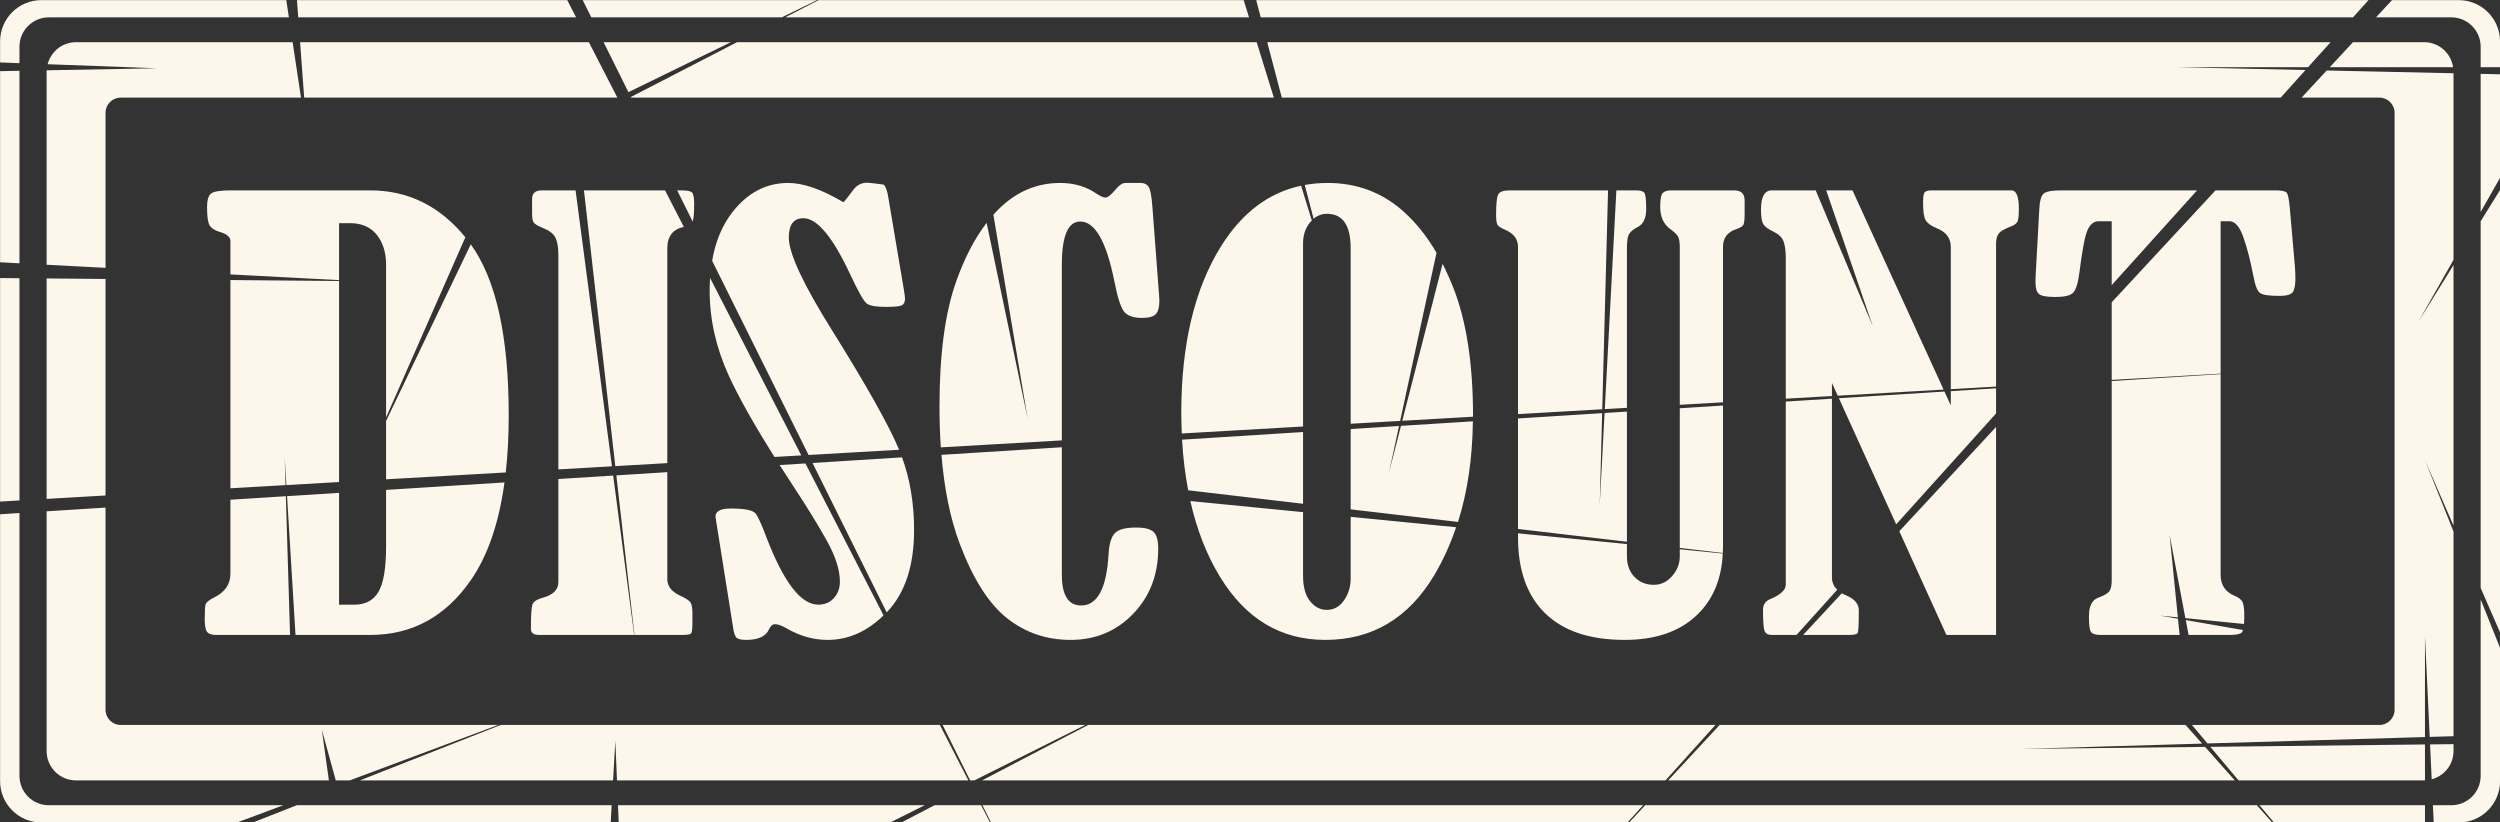 <?xml version="1.0" encoding="UTF-8" standalone="no"?><svg xmlns="http://www.w3.org/2000/svg" xmlns:xlink="http://www.w3.org/1999/xlink" fill="#000000" height="244" preserveAspectRatio="xMidYMid meet" version="1" viewBox="28.7 27.5 741.8 244.0" width="741.8" zoomAndPan="magnify"><rect x="28.7" y="27.5" width="741.8" height="244.0" fill="#333333" stroke="none"/><g id="change1_1"><path d="M 537.699 242.609 L 351.586 242.609 L 320.094 259.059 L 522.879 259.059 Z M 591.332 183.082 L 620.969 150.188 L 620.969 142.719 L 607.539 143.566 L 607.539 147.785 L 605.664 143.684 L 574.336 145.66 Z M 188.66 215.898 L 216.871 215.898 L 210.641 168.609 L 194.379 169.637 L 194.379 200.207 C 194.379 202.496 192.82 204.047 189.699 204.867 C 187.969 205.355 186.957 206.039 186.668 206.91 C 186.379 207.781 186.234 210.18 186.234 214.102 C 186.234 215.301 187.047 215.898 188.66 215.898 Z M 168.387 199.676 C 173.402 192.453 176.73 182.766 178.398 170.645 L 143.258 172.863 L 143.258 189.582 C 143.258 196.066 142.504 200.578 141.004 203.109 C 139.5 205.645 137.133 206.91 133.898 206.91 L 129.305 206.91 L 129.305 173.742 L 113.875 174.719 L 116.383 215.898 L 138.574 215.898 C 150.938 215.898 160.875 210.492 168.387 199.676 Z M 204.148 32.652 L 260.656 32.652 L 271.148 27.535 L 201.605 27.535 Z M 635.016 85.016 C 634.324 85.695 633.922 87.152 633.812 89.387 L 632.758 108.43 C 632.699 109.41 632.672 110.391 632.672 111.371 C 632.672 113.062 633.031 114.191 633.754 114.766 C 634.477 115.336 636.078 115.621 638.562 115.621 C 641.16 115.621 642.895 115.227 643.758 114.438 C 644.621 113.648 645.258 111.699 645.668 108.594 C 646.551 101.512 647.398 97.164 648.211 95.559 C 649.023 93.953 650.066 93.145 651.352 93.145 L 655.285 93.145 L 655.285 112.102 L 680.613 83.992 L 640.219 83.992 C 637.441 83.992 635.707 84.336 635.016 85.016 Z M 655.285 140.555 L 655.285 199.719 C 655.285 201.242 655.051 202.32 654.586 202.945 C 654.113 203.57 653.004 204.211 651.25 204.867 C 649.434 205.52 648.527 207.371 648.527 210.422 C 648.527 212.984 648.742 214.539 649.18 215.082 C 649.613 215.629 650.582 215.898 652.086 215.898 L 675.434 215.898 L 674.949 211.086 L 669.594 210.152 L 674.91 210.684 L 672.465 186.223 L 677.145 210.906 L 694.531 212.645 C 694.59 211.984 694.629 211.246 694.629 210.34 C 694.629 208.164 694.438 206.734 694.062 206.051 C 693.688 205.371 692.922 204.785 691.766 204.293 C 688.996 203.148 687.605 201.082 687.605 198.082 L 687.605 138.516 Z M 261.68 32.652 L 399.309 32.652 L 397.723 27.535 L 271.598 27.535 Z M 444.676 89.836 C 438.465 84.473 431.117 81.785 422.621 81.785 C 420.277 81.785 418.02 81.992 415.844 82.387 L 418.473 92.41 C 419.633 91.434 420.957 90.941 422.449 90.941 C 427.129 90.941 429.469 94.348 429.469 101.156 L 429.469 153.234 L 444.152 152.391 L 454.938 102.496 C 451.961 97.395 448.539 93.176 444.676 89.836 Z M 625.738 83.992 L 601.82 83.992 C 600.836 83.992 600.176 84.172 599.828 84.523 C 599.48 84.879 599.309 85.875 599.309 87.508 C 599.309 90.121 599.551 91.879 600.043 92.777 C 600.535 93.68 601.617 94.48 603.293 95.191 C 606.121 96.285 607.539 98.141 607.539 100.762 L 607.539 142.977 L 620.969 142.203 L 620.969 99.766 C 620.969 98.516 621.23 97.531 621.75 96.824 C 622.27 96.117 623.539 95.383 625.562 94.617 C 626.488 94.238 627.078 93.773 627.34 93.23 C 627.598 92.684 627.73 91.402 627.73 89.387 C 627.73 85.953 627.066 84.156 625.738 83.992 Z M 620.969 215.898 L 620.969 154.191 L 592.266 185.137 L 606.238 215.898 Z M 514.215 83.992 L 508.312 83.992 L 504.875 148.891 L 511.441 148.512 L 511.441 100.996 C 511.441 98.98 511.656 97.617 512.094 96.91 C 512.523 96.199 513.375 95.52 514.648 94.863 C 516.32 93.992 517.16 92.223 517.16 89.551 C 517.16 86.883 516.988 85.289 516.641 84.77 C 516.293 84.254 515.484 83.992 514.215 83.992 Z M 456.742 105.793 L 444.785 152.352 L 465.77 151.145 C 465.77 151.07 465.777 151 465.777 150.93 C 465.777 135.398 463.812 122.68 459.883 112.762 C 458.906 110.297 457.859 107.977 456.742 105.793 Z M 113.422 171.441 L 113.176 163.254 L 113.672 171.43 L 129.305 170.527 L 129.305 110.879 L 97.07 110.598 L 97.07 172.387 Z M 143.258 152.395 L 143.258 169.723 L 178.766 167.68 C 179.348 162.461 179.648 156.832 179.648 150.766 C 179.648 127.262 175.891 110.352 168.387 100 Z M 117.195 32.652 L 199.641 32.652 L 197.012 27.535 L 116.816 27.535 Z M 390.949 100.664 C 383.125 113.25 379.211 129.707 379.211 150.027 C 379.211 152.105 379.277 154.121 379.359 156.121 L 415.344 154.047 L 415.344 99.684 C 415.344 97.234 416.035 95.164 417.426 93.473 C 417.594 93.27 417.777 93.117 417.953 92.938 L 414.758 82.605 C 405.102 84.664 397.164 90.676 390.949 100.664 Z M 693.848 215.207 C 694.004 215.066 694.129 214.785 694.238 214.438 L 677.258 211.484 L 678.094 215.898 L 690.285 215.898 C 692.141 215.898 693.324 215.668 693.848 215.207 Z M 748.238 266.426 L 699.125 266.426 L 703.434 271.543 L 748.238 271.543 Z M 684.547 249.098 L 692.926 259.059 L 748.004 259.059 C 748.086 259.059 748.16 259.035 748.238 259.035 L 748.238 248.395 Z M 211.836 56.469 L 211.875 56.449 L 203.43 40.02 L 117.742 40.02 L 118.961 56.469 Z M 756.707 250.355 L 756.707 248.301 L 749.746 248.379 L 750.23 258.734 C 753.949 257.746 756.707 254.387 756.707 250.355 Z M 733.707 32.652 L 756.059 32.652 C 760.863 32.652 764.758 36.547 764.758 41.352 L 764.758 47.438 L 770.512 47.438 L 770.512 39.797 C 770.512 33.023 765.02 27.535 758.25 27.535 L 738.453 27.535 Z M 764.758 205.348 L 764.758 257.723 C 764.758 262.527 760.863 266.426 756.059 266.426 L 750.594 266.426 L 750.832 271.543 L 758.25 271.543 C 765.02 271.543 770.512 266.055 770.512 259.281 L 770.512 219.73 Z M 34.477 46.242 L 34.477 41.352 C 34.477 36.547 38.371 32.652 43.18 32.652 L 114.418 32.652 L 113.645 27.535 L 40.984 27.535 C 34.215 27.535 28.727 33.023 28.727 39.797 L 28.727 46.031 Z M 112.758 266.426 L 43.18 266.426 C 38.371 266.426 34.477 262.527 34.477 257.723 L 34.477 179.727 L 28.727 180.09 L 28.727 259.281 C 28.727 266.055 34.215 271.543 40.984 271.543 L 99.059 271.543 Z M 770.512 83.883 L 764.758 93.16 L 764.758 201.949 L 770.512 215.145 Z M 34.477 110.055 L 28.727 110.004 L 28.727 176.324 L 34.477 175.992 Z M 28.727 105.324 L 34.477 105.629 L 34.477 48.508 L 28.727 48.613 Z M 60.016 110.273 L 42.531 110.121 L 42.531 175.527 L 60.016 174.52 Z M 319.82 266.426 L 305.988 266.426 L 296.191 271.543 L 322.449 271.543 Z M 516.238 266.426 L 320.215 266.426 L 322.758 271.543 L 511.629 271.543 Z M 698.355 266.426 L 516.863 266.426 L 512.117 271.543 L 702.902 271.543 Z M 209.898 271.543 L 210.191 266.426 L 116.762 266.426 L 103.758 271.543 Z M 303.09 266.426 L 212.078 266.426 L 212.289 271.543 L 292.852 271.543 Z M 401.438 27.535 L 402.781 32.652 L 726.875 32.652 L 731.484 27.535 Z M 129.305 110.617 L 129.305 93.719 L 132.598 93.719 C 136.008 93.719 138.633 94.863 140.484 97.152 C 142.332 99.441 143.258 102.41 143.258 106.059 L 143.258 151.359 L 166.777 97.902 C 159.211 88.637 149.809 83.992 138.574 83.992 L 97.07 83.992 C 93.953 83.992 92.016 84.32 91.266 84.977 C 90.516 85.629 90.137 86.965 90.137 88.98 C 90.137 91.758 90.398 93.57 90.918 94.414 C 91.438 95.258 92.449 95.898 93.953 96.336 C 95.855 96.879 96.898 97.695 97.07 98.785 L 97.07 108.922 Z M 210.277 165.863 L 199.484 83.992 L 189.441 83.992 C 187.535 83.992 186.582 84.84 186.582 86.527 L 186.582 90.859 C 186.582 92.164 186.738 93.051 187.059 93.516 C 187.375 93.98 188.258 94.508 189.699 95.109 C 191.664 95.871 192.938 96.84 193.516 98.012 C 194.09 99.184 194.379 100.91 194.379 103.199 L 194.379 166.777 Z M 92.824 215.898 L 114.762 215.898 L 113.52 174.738 L 97.07 175.777 L 97.07 197.758 C 97.07 200.863 95.453 203.207 92.219 204.785 C 90.715 205.547 89.879 206.23 89.703 206.828 C 89.531 207.43 89.445 208.898 89.445 211.242 C 89.445 213.203 89.688 214.469 90.18 215.039 C 90.672 215.613 91.555 215.898 92.824 215.898 Z M 539.949 146.867 L 539.949 100.746 C 539.949 98.078 541.309 96.309 544.023 95.438 C 545.121 95.055 545.785 94.633 546.016 94.168 C 546.246 93.707 546.363 92.602 546.363 90.859 L 546.363 86.938 C 546.363 84.977 545.32 83.992 543.242 83.992 L 524.527 83.992 C 523.484 83.992 522.691 84.227 522.145 84.691 C 521.594 85.16 521.32 86.547 521.32 88.852 C 521.32 91.812 522.301 94.008 524.266 95.438 C 525.535 96.363 526.332 97.141 526.648 97.766 C 526.969 98.391 527.125 99.496 527.125 101.074 L 527.125 147.609 Z M 307.574 242.609 L 177.285 242.609 L 135.484 259.059 L 210.613 259.059 L 211.281 247.32 L 211.77 259.059 L 316.031 259.059 Z M 215.164 54.844 L 245.555 40.02 L 207.805 40.02 Z M 504.121 148.934 L 505.84 83.992 L 476.695 83.992 C 474.785 83.992 473.633 84.402 473.227 85.219 C 472.824 86.035 472.621 88.027 472.621 91.188 C 472.621 92.711 472.754 93.707 473.012 94.168 C 473.27 94.633 474.035 95.137 475.309 95.68 C 477.848 96.77 479.121 98.461 479.121 100.746 L 479.121 150.375 Z M 406.672 56.469 L 401.586 40.02 L 247.398 40.02 L 215.879 56.281 L 215.973 56.469 Z M 748.004 40.02 L 726.875 40.02 L 719.992 47.438 L 756.574 47.438 C 755.953 43.246 752.371 40.02 748.004 40.02 Z M 51.23 259.059 L 126.285 259.059 L 124.184 243.973 L 128.332 259.059 L 132.484 259.059 L 176.52 242.609 L 64.512 242.609 C 62.031 242.609 60.016 240.598 60.016 238.113 L 60.016 178.113 L 42.531 179.219 L 42.531 250.355 C 42.531 255.16 46.426 259.059 51.23 259.059 Z M 756.707 106.148 L 746.324 122.895 L 756.707 104.594 L 756.707 49.238 L 719.086 48.414 L 711.617 56.469 L 734.723 56.469 C 737.207 56.469 739.219 58.48 739.219 60.965 L 739.219 238.113 C 739.219 240.598 737.207 242.609 734.723 242.609 L 679.09 242.609 L 683.703 248.094 L 748.238 246.195 L 748.238 216.215 L 749.641 246.152 L 756.707 245.945 L 756.707 185.219 L 748.238 164.051 L 756.707 183.473 Z M 42.531 48.719 L 42.531 106.051 L 60.016 106.973 L 60.016 60.965 C 60.016 58.48 62.031 56.469 64.512 56.469 L 118.012 56.469 L 115.527 40.02 L 51.23 40.02 C 47.18 40.02 43.805 42.801 42.836 46.555 L 75.367 47.758 L 42.566 48.359 C 42.562 48.48 42.531 48.598 42.531 48.719 Z M 655.285 140.227 L 687.605 138.363 L 687.605 93.145 L 690.207 93.145 C 691.824 93.145 693.184 94.66 694.277 97.684 C 695.379 100.707 696.387 104.59 697.312 109.328 C 697.832 112.219 698.512 113.934 699.348 114.477 C 700.188 115.023 702.078 115.297 705.023 115.297 C 707.336 115.297 708.707 114.859 709.141 113.988 C 709.574 113.117 709.793 111.863 709.793 110.227 C 709.793 108.867 709.73 107.531 709.617 106.223 L 708.145 89.387 C 707.91 86.664 707.594 85.086 707.188 84.648 C 706.781 84.211 705.656 83.992 703.805 83.992 L 686.086 83.992 L 655.285 117.195 Z M 572.273 198.816 L 572.273 145.793 L 558.578 146.656 L 558.578 200.941 C 558.578 202.523 557.098 203.941 554.133 205.191 C 552.59 205.793 551.82 206.855 551.82 208.379 C 551.82 211.703 551.965 213.789 552.254 214.633 C 552.539 215.477 553.262 215.898 554.414 215.898 L 561.766 215.898 L 573.848 202.488 C 572.805 201.48 572.273 200.262 572.273 198.816 Z M 764.758 90.398 L 770.512 80.262 L 770.512 49.539 L 764.758 49.414 Z M 572.273 145.008 L 572.273 141.121 L 573.992 144.906 L 605.398 143.098 L 578.375 83.992 L 570.578 83.992 L 584.406 124.328 L 567.457 83.992 L 554.406 83.992 C 552.277 83.992 551.215 85.902 551.215 89.715 C 551.215 91.84 551.457 93.285 551.941 94.047 C 552.43 94.809 553.387 95.516 554.812 96.172 C 556.41 96.934 557.438 97.902 557.895 99.07 C 558.352 100.246 558.578 102 558.578 104.344 L 558.578 145.797 Z M 409.035 56.469 L 705.414 56.469 L 712.793 48.277 L 674.379 47.438 L 713.551 47.438 L 720.238 40.02 L 404.715 40.02 Z M 677.203 242.609 L 538.953 242.609 L 523.695 259.059 L 691.812 259.059 L 682.984 249.113 L 628.598 249.715 L 682.117 248.141 Z M 429.469 154.801 L 429.469 178.633 L 461.32 182.363 C 464.148 173.445 465.602 163.48 465.734 152.516 L 444.398 153.859 L 440.836 167.719 L 443.824 153.898 Z M 479.121 151.668 L 479.121 184.453 L 511.441 188.242 L 511.441 149.629 L 504.812 150.047 L 503.371 177.289 L 504.09 150.094 Z M 299.926 184.762 C 299.926 176.902 298.73 169.719 296.355 163.203 L 269.797 164.879 L 291.797 209.188 C 291.879 209.105 291.961 209.035 292.039 208.953 C 297.293 203.34 299.926 195.277 299.926 184.762 Z M 246.199 213.527 C 246.43 215.273 246.789 216.348 247.281 216.758 C 247.773 217.164 248.715 217.371 250.098 217.371 C 253.68 217.371 255.934 216.336 256.859 214.266 C 257.32 213.23 257.926 212.711 258.676 212.711 C 259.543 212.711 260.727 213.148 262.23 214.02 C 266.102 216.254 270.117 217.371 274.277 217.371 C 280.379 217.371 285.906 214.93 290.867 210.105 L 267.684 165.012 L 260.031 165.492 C 261.395 167.629 262.801 169.809 264.309 172.094 C 268.121 177.871 271.344 183.113 273.973 187.824 C 276.598 192.539 277.914 196.609 277.914 200.043 C 277.914 202.008 277.32 203.641 276.137 204.949 C 274.953 206.258 273.406 206.91 271.5 206.91 C 266.359 206.91 261.246 200.289 256.164 187.051 C 254.777 183.344 253.707 180.977 252.961 179.941 C 252.207 178.906 249.754 178.387 245.594 178.387 C 242.531 178.387 241 179.176 241 180.758 C 241 180.977 241.289 182.828 241.867 186.316 Z M 510.75 217.371 C 519.934 217.371 527.098 214.906 532.238 209.973 C 536.996 205.41 539.527 199.316 539.879 191.738 L 527.125 190.48 L 527.125 192.605 C 527.125 194.73 526.375 196.668 524.871 198.41 C 523.371 200.152 521.551 201.023 519.414 201.023 C 517.105 201.023 515.195 200.246 513.695 198.695 C 512.191 197.141 511.441 195.109 511.441 192.602 L 511.441 188.938 L 479.121 185.75 L 479.121 186.887 C 479.121 196.75 481.82 204.293 487.223 209.523 C 492.621 214.754 500.465 217.371 510.75 217.371 Z M 577.391 215.898 C 578.891 215.898 579.738 215.684 579.941 215.246 C 580.141 214.809 580.242 212.602 580.242 208.625 C 580.242 206.719 579.031 205.246 576.605 204.211 C 576.094 204 575.641 203.762 575.223 203.512 L 563.73 215.898 Z M 421.93 217.371 C 435.852 217.371 446.641 210.957 454.297 198.125 C 456.906 193.742 459.039 188.996 460.762 183.941 L 429.469 180.859 L 429.469 199.227 C 429.469 201.57 428.816 203.695 427.52 205.602 C 426.219 207.508 424.5 208.461 422.363 208.461 C 420.457 208.461 418.812 207.605 417.426 205.887 C 416.035 204.172 415.344 201.652 415.344 198.328 L 415.344 179.465 L 381.895 176.172 C 383.801 184.609 386.703 192.09 390.648 198.574 C 398.273 211.105 408.703 217.371 421.93 217.371 Z M 527.125 148.641 L 527.125 190.078 L 539.887 191.574 C 539.906 191.02 539.949 190.48 539.949 189.91 L 539.949 147.832 Z M 381.258 172.98 L 415.344 176.977 L 415.344 155.695 L 379.441 157.961 C 379.734 163.266 380.355 168.254 381.258 172.98 Z M 308.391 242.609 L 316.559 259.059 L 317.824 259.059 L 350.719 242.609 Z M 308.047 162.465 C 308.891 172.598 310.66 181.344 313.398 188.645 C 317.355 199.188 322.047 206.609 327.48 210.914 C 332.91 215.219 339.207 217.371 346.371 217.371 C 353.762 217.371 359.945 214.797 364.914 209.648 C 369.883 204.496 372.367 198.027 372.367 190.238 C 372.367 187.785 371.891 186.137 370.938 185.293 C 369.98 184.449 368.293 184.027 365.867 184.027 C 362.633 184.027 360.496 184.598 359.453 185.742 C 358.414 186.887 357.809 188.93 357.637 191.871 C 357.059 202.062 354.344 207.156 349.488 207.156 C 345.676 207.156 343.77 204.105 343.77 198 L 343.77 160.211 Z M 211.578 168.551 L 216.961 215.898 L 230.949 215.898 C 232.391 215.898 233.289 215.789 233.633 215.57 C 233.98 215.355 234.152 214.375 234.152 212.629 L 234.152 209.441 C 234.152 207.973 233.98 206.938 233.633 206.336 C 233.289 205.738 232.277 205.059 230.602 204.293 C 228.004 203.098 226.703 201.461 226.703 199.391 L 226.703 167.598 Z M 211.27 165.805 L 226.703 164.918 L 226.703 101.156 C 226.703 97.629 228.348 95.523 231.598 94.812 L 226.035 83.992 L 201.973 83.992 Z M 239.387 109.965 C 239.309 111.164 239.266 112.395 239.266 113.66 C 239.266 122.27 241.16 130.699 244.941 138.953 C 247.863 145.328 252.395 153.383 258.504 163.086 L 266.461 162.625 Z M 230.949 83.992 L 229.637 83.992 L 234.234 93.254 C 234.523 92.48 234.676 90.75 234.676 87.996 C 234.676 86.09 234.441 84.945 233.98 84.566 C 233.52 84.188 232.508 83.992 230.949 83.992 Z M 343.77 106.059 C 343.77 97.508 345.59 93.23 349.23 93.23 C 353.617 93.23 357 99.168 359.367 111.047 C 360.289 115.73 361.246 118.699 362.227 119.953 C 363.211 121.207 364.969 121.832 367.512 121.832 C 369.594 121.832 370.98 121.453 371.672 120.688 C 372.367 119.926 372.711 118.594 372.711 116.684 C 372.711 116.195 372.684 115.676 372.625 115.133 L 370.633 88.816 C 370.402 85.602 370.023 83.625 369.504 82.891 C 368.984 82.156 368.207 81.785 367.168 81.785 L 362.66 81.785 C 361.734 81.785 360.727 82.469 359.629 83.828 C 358.355 85.355 357.375 86.117 356.68 86.117 C 356.105 86.117 355.234 85.738 354.082 84.977 C 351.02 82.852 347.41 81.785 343.25 81.785 C 336.375 81.801 330.352 84.34 325.184 89.398 C 324.594 89.977 324.02 90.59 323.453 91.223 L 333.637 151.766 L 321.453 93.625 C 317.934 98.207 314.93 103.973 312.445 110.922 C 309.121 120.211 307.465 132.621 307.465 148.148 C 307.465 152.379 307.598 156.402 307.859 160.242 L 343.77 158.172 Z M 296.891 113.414 C 297.121 114.887 297.238 115.758 297.238 116.031 C 297.238 117.066 296.934 117.746 296.328 118.074 C 295.723 118.402 294.117 118.562 291.52 118.562 C 288.574 118.562 286.664 118.211 285.801 117.5 C 284.934 116.793 283.285 113.852 280.859 108.676 C 275.719 97.723 271.125 92.246 267.082 92.246 C 264.195 92.246 262.75 94.156 262.75 97.969 C 262.75 102.711 267.113 112.027 275.836 125.918 C 285.828 141.938 292.344 153.531 295.375 160.691 C 295.41 160.777 295.441 160.867 295.477 160.953 L 268.617 162.504 L 240.004 104.867 C 240.988 99.176 242.98 94.352 246.027 90.449 C 250.531 84.676 256.051 81.785 262.578 81.785 C 267.082 81.785 272.543 83.695 278.953 87.508 C 279.301 87.234 280.281 86.012 281.902 83.828 C 282.941 82.414 284.328 81.707 286.059 81.707 C 286.461 81.707 288.082 81.898 290.91 82.277 C 291.488 82.824 291.922 83.969 292.215 85.711 L 296.891 113.414" fill="#fdf6ea"/></g></svg>